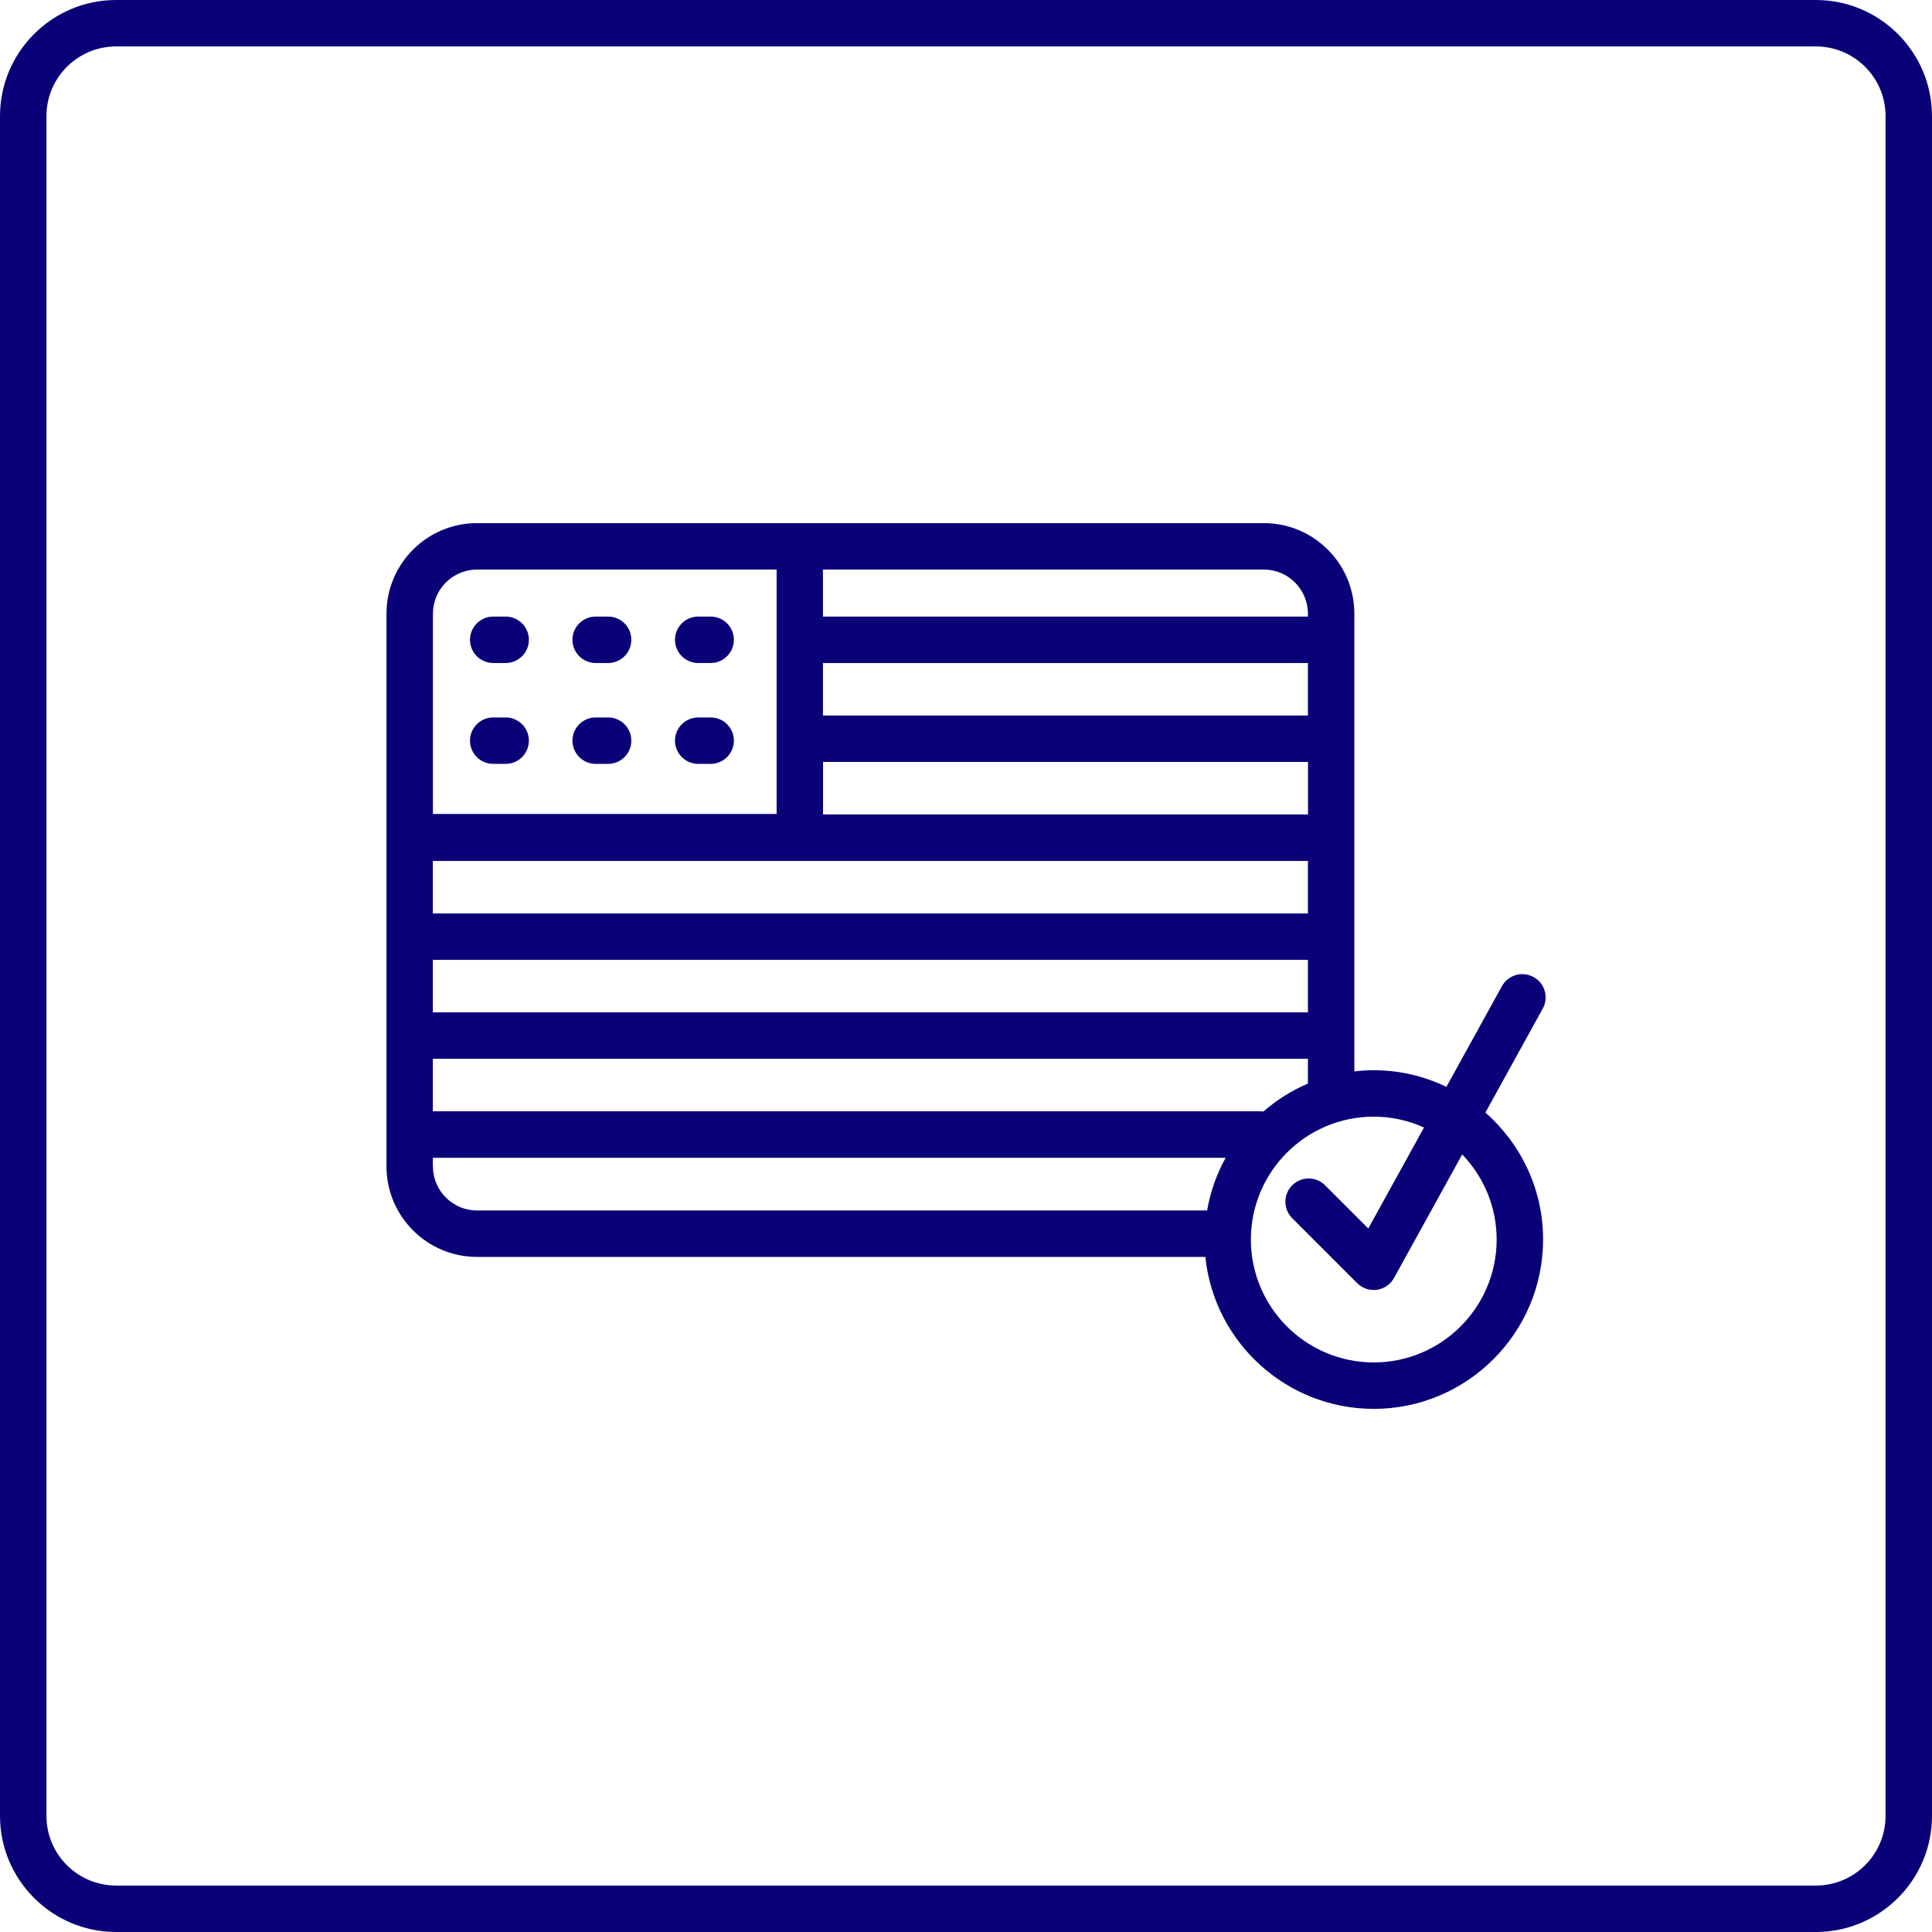 <?xml version="1.0" encoding="UTF-8"?>
<svg xmlns="http://www.w3.org/2000/svg" id="_x32_7" version="1.1" viewBox="0 0 208 208">
  <defs>
    <style>
      .st0 {
        fill: #0a0178;
      }
    </style>
  </defs>
  <path class="st0" d="M53.1,71.38h1.34c1.38,0,2.5-1.12,2.5-2.5s-1.12-2.5-2.5-2.5h-1.34c-1.38,0-2.5,1.12-2.5,2.5s1.12,2.5,2.5,2.5Z"></path>
  <path class="st0" d="M64.13,71.38h1.34c1.38,0,2.5-1.12,2.5-2.5s-1.12-2.5-2.5-2.5h-1.34c-1.38,0-2.5,1.12-2.5,2.5s1.12,2.5,2.5,2.5Z"></path>
  <path class="st0" d="M75.17,71.38h1.34c1.38,0,2.5-1.12,2.5-2.5s-1.12-2.5-2.5-2.5h-1.34c-1.38,0-2.5,1.12-2.5,2.5s1.12,2.5,2.5,2.5Z"></path>
  <path class="st0" d="M53.1,82.24h1.34c1.38,0,2.5-1.12,2.5-2.5s-1.12-2.5-2.5-2.5h-1.34c-1.38,0-2.5,1.12-2.5,2.5s1.12,2.5,2.5,2.5Z"></path>
  <path class="st0" d="M64.13,82.24h1.34c1.38,0,2.5-1.12,2.5-2.5s-1.12-2.5-2.5-2.5h-1.34c-1.38,0-2.5,1.12-2.5,2.5s1.12,2.5,2.5,2.5Z"></path>
  <path class="st0" d="M75.17,82.24h1.34c1.38,0,2.5-1.12,2.5-2.5s-1.12-2.5-2.5-2.5h-1.34c-1.38,0-2.5,1.12-2.5,2.5s1.12,2.5,2.5,2.5Z"></path>
  <path class="st0" d="M165.1,105.19c-1.21-.67-2.73-.23-3.4.98l-5.98,10.84c-2.38-1.14-5.02-1.79-7.83-1.79-.71,0-1.4.05-2.08.13v-49.29c0-5.37-4.37-9.74-9.74-9.74H51.35c-5.37,0-9.74,4.37-9.74,9.74v59.52c0,5.37,4.37,9.74,9.74,9.74h78.42c.94,9.18,8.71,16.36,18.13,16.36,10.05,0,18.23-8.18,18.23-18.23,0-5.45-2.41-10.33-6.21-13.67l6.17-11.19c.67-1.21.23-2.73-.98-3.4ZM136,119.67c-.1-.01-.19-.03-.29-.03H46.6v-5.65h94.21v2.67c-1.77.75-3.38,1.78-4.81,3.02ZM140.81,92.69v5.65H46.6v-5.65h94.21ZM140.81,103.34v5.65H46.6v-5.65h94.21ZM140.81,77.03h-52.21v-5.65h52.21v5.65ZM88.61,82.03h52.21v5.65h-52.21v-5.65ZM140.81,66.06v.32h-52.21v-5.06h47.47c2.61,0,4.74,2.13,4.74,4.74ZM51.35,61.32h32.26v26.31h-37v-21.57c0-2.61,2.13-4.74,4.74-4.74ZM46.6,125.58v-.93h85.35c-.96,1.74-1.64,3.65-1.99,5.67,0,0-.01,0-.02,0H51.35c-2.61,0-4.74-2.13-4.74-4.74ZM161.13,133.45c0,7.29-5.93,13.23-13.23,13.23s-13.23-5.93-13.23-13.23,5.93-13.23,13.23-13.23c1.93,0,3.76.42,5.41,1.17l-6,10.87-4.65-4.65c-.98-.98-2.56-.98-3.54,0s-.98,2.56,0,3.54l7,7c.47.47,1.11.73,1.77.73.12,0,.23,0,.35-.02.78-.11,1.46-.58,1.84-1.27l7.34-13.3c2.29,2.38,3.71,5.6,3.71,9.16Z"></path>
  <path class="st0" d="M195.5,0H12.5C5.61,0,0,5.61,0,12.5v183c0,6.89,5.61,12.5,12.5,12.5h183c6.89,0,12.5-5.61,12.5-12.5V12.5c0-6.89-5.61-12.5-12.5-12.5ZM203,195.5c0,4.14-3.36,7.5-7.5,7.5H12.5c-4.14,0-7.5-3.36-7.5-7.5V12.5c0-4.14,3.36-7.5,7.5-7.5h183c4.14,0,7.5,3.36,7.5,7.5v183Z"></path>
</svg>
